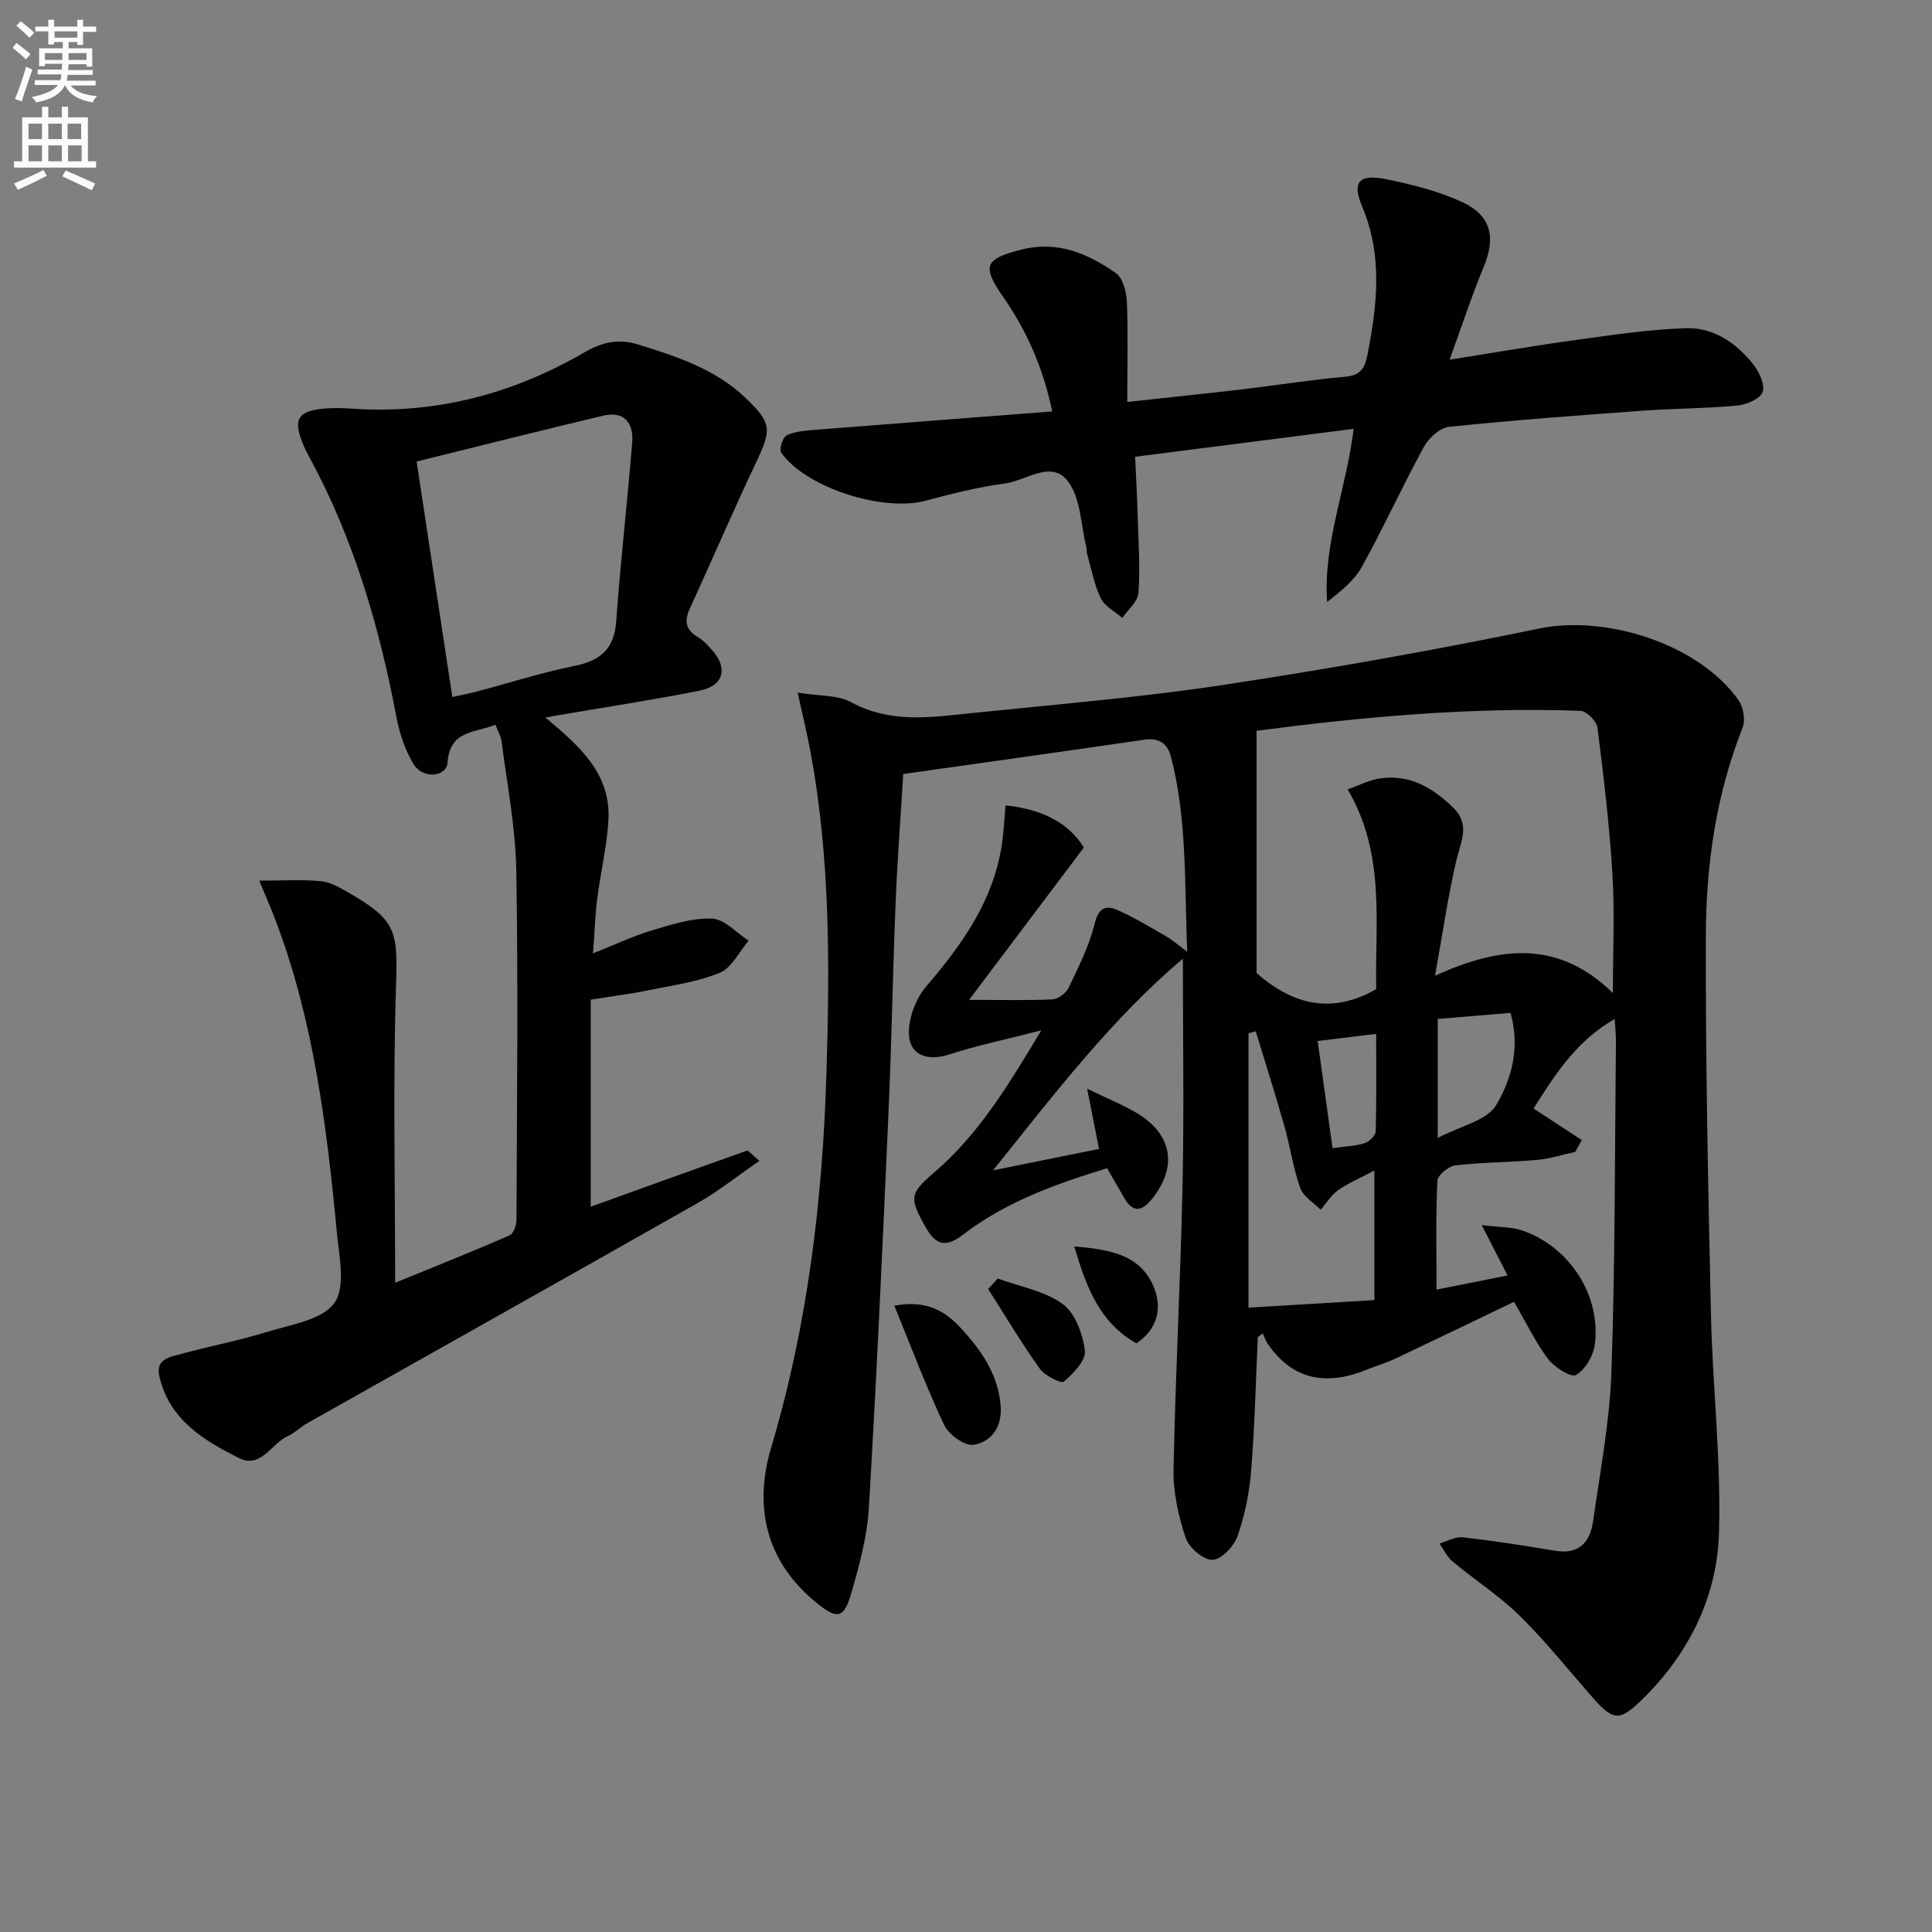 <svg enable-background="new 0 0 400 400" viewBox="0 0 400 400" xmlns="http://www.w3.org/2000/svg"><rect x="0" y="0" width="400" height="400" fill="#808080" stroke="none"/><path d="m2.6 9.9.8-1c.9.7 1.9 1.4 2.9 2.3l-.9 1.1c-1.1-1-2-1.8-2.8-2.4zm.5 10.6c.9-2.1 1.6-4.3 2.3-6.7.4.2.8.4 1.3.6-.7 2.1-1.5 4.3-2.2 6.6zm.3-15.2.9-.9c1 .8 2 1.6 2.8 2.4l-1 1c-.9-.9-1.8-1.7-2.7-2.5zm12.6-1.2h1.2v1.4h2.7v1.1h-2.7v2.7h-1.2v-.6h-1.8v1.3h4.9v3.8h-1.2v-.5h-3.7c0 .4-.1.9-.1 1.2h5.1v1h-5.2c0 .5-.1.9-.2 1.2h6v1h-5.2c1.1 1.3 2.9 2 5.5 2.2-.4.4-.7.8-.9 1.3-2.9-.5-4.8-1.6-5.7-3.5h-.1c-.8 1.7-2.7 2.9-5.9 3.5-.2-.4-.6-.8-.9-1.1 2.8-.6 4.6-1.4 5.4-2.5h-4.8v-1h5.3c.1-.3.2-.7.2-1.2h-4.9v-1h5c0-.4 0-.8.1-1.2h-3.6v.5h-1.2v-3.7h4.9v-1.3h-1.8v.5h-1.2v-2.7h-2.7v-1h2.7v-1.4h1.2v1.4h4.8zm-6.7 8.3h3.6c0-.4 0-.9 0-1.4h-3.6zm1.9-4.6h4.8v-1.3h-4.7v1.3zm6.7 3.2h-3.7v1.4h3.7z" fill="#fbfafc"/><path d="m8.7 22.1h1.3v2.2h2.8v-2.2h1.3v2.2h4.1v9.1h1.7v1.3h-17v-1.3h1.7v-9.1h4.1zm.3 13.1.7 1.2c-1.8.9-3.8 1.9-6 2.9-.2-.4-.5-.8-.8-1.3 2.3-1 4.4-1.9 6.1-2.8zm-3.1-6.4h2.8v-3.2h-2.8zm0 4.6h2.8v-3.3h-2.8zm4.1-4.6h2.8v-3.2h-2.8zm0 4.6h2.8v-3.3h-2.8zm3.6 1.9c2.1.9 4.1 1.8 6.1 2.7l-.7 1.4c-2.2-1.1-4.2-2-6.1-2.9zm3.2-9.7h-2.8v3.2h2.8zm-2.7 7.8h2.8v-3.3h-2.8z" fill="#fbfafc"/><g fill="#010104"><path d="m313.46 269.53c-8.3 3.98-16.49 7.94-24.72 11.83-1.8.85-3.74 1.38-5.58 2.14-8.18 3.37-15.29 2.51-20.65-5.21-.47-.67-.73-1.49-1.08-2.23-.34.26-.68.52-1.01.78-.43 9.21-.64 18.44-1.38 27.63-.37 4.58-1.3 9.23-2.82 13.56-.74 2.11-3.37 4.89-5.19 4.92-1.9.03-4.88-2.53-5.56-4.57-1.49-4.49-2.59-9.37-2.5-14.07.37-19.62 1.45-39.23 1.86-58.86.33-15.44.07-30.9.07-46.97-14.78 12.52-26.44 27.8-39.3 43.83 8.21-1.66 15-3.04 21.94-4.44-.76-3.86-1.47-7.46-2.46-12.47 4.36 2.13 7.55 3.39 10.44 5.14 7.24 4.41 8.27 11.07 3.01 17.66-2.05 2.57-3.9 3-5.74-.13-1.16-1.98-2.3-3.98-3.58-6.2-10.68 3.28-20.99 6.97-29.81 13.74-3.61 2.78-5.65 2.19-7.77-1.56-3.43-6.08-3.32-6.93 1.87-11.38 9.08-7.79 15.18-17.82 22.08-29.34-7.39 1.9-13.37 3.13-19.15 5.01-4.7 1.52-8.46-.07-8.26-4.97.13-3.15 1.59-6.82 3.65-9.22 7.36-8.58 13.75-17.54 15.56-29.02.41-2.6.52-5.25.82-8.39 7.14.77 12.85 3.31 16.2 8.73-7.79 10.34-15.31 20.32-23.76 31.54 6.85 0 12.08.15 17.28-.11 1.18-.06 2.81-1.29 3.34-2.41 2.04-4.3 4.25-8.64 5.36-13.21.81-3.33 2.29-3.95 4.79-2.84 3.46 1.54 6.72 3.52 10.02 5.41 1.24.71 2.33 1.68 4.37 3.19-.58-14.15-.01-27.37-3.35-40.31-.73-2.82-2.48-4.03-5.55-3.58-16.42 2.4-32.86 4.69-49.9 7.1-.54 8.97-1.22 17.87-1.58 26.79-.59 14.47-.82 28.95-1.47 43.42-1.21 27.24-2.44 54.49-4.06 81.71-.36 6.05-2.01 12.11-3.73 17.96-1.48 5.02-2.9 5.08-6.88 1.9-10.68-8.54-13.29-19.96-9.64-32.24 7.57-25.4 10.67-51.27 11.47-77.65.67-22.15.79-44.2-3.23-66.08-.7-3.84-1.64-7.63-2.73-12.66 4.44.73 8.24.45 11.05 1.98 8.24 4.48 16.76 3.11 25.28 2.23 17.19-1.78 34.44-3.19 51.52-5.77 21.96-3.32 43.86-7.19 65.61-11.7 13.9-2.88 33.09 3.15 41.33 14.83 1.01 1.42 1.47 4.1.85 5.67-5.47 13.82-7.56 28.3-7.61 42.93-.08 26.14.47 52.28 1.05 78.42.34 15.12 2.11 30.26 1.67 45.35-.39 13.48-6.4 25.34-16.21 34.82-4.51 4.36-5.85 3.97-10.09-.86-4.93-5.63-9.62-11.52-14.95-16.76-4.23-4.16-9.32-7.43-13.9-11.24-1.15-.96-1.83-2.47-2.72-3.73 1.61-.46 3.28-1.46 4.82-1.29 6.4.73 12.78 1.73 19.14 2.79 4.9.82 7.22-1.77 7.83-6.05 1.47-10.35 3.46-20.71 3.81-31.11.78-22.79.69-45.61.93-68.41.01-1.28-.14-2.57-.26-4.52-7.53 4.3-11.86 10.66-16.79 18.53 3.18 2.08 6.58 4.31 9.98 6.53-.45.82-.91 1.64-1.36 2.45-2.63.57-5.24 1.43-7.9 1.66-5.63.5-11.31.48-16.91 1.13-1.41.16-3.68 2.03-3.73 3.2-.35 7.29-.17 14.6-.17 22.52 5.21-1.04 9.84-1.96 14.7-2.93-1.69-3.3-3.16-6.17-5.35-10.43 3.72.46 6.16.37 8.32 1.1 9.84 3.31 16.44 13.48 15.09 23.7-.3 2.31-1.99 5.14-3.91 6.24-1.01.58-4.45-1.6-5.77-3.33-2.57-3.43-4.45-7.38-7.04-11.82zm20.47-63.94c0-8.91.39-16.85-.1-24.74-.62-10.09-1.82-20.16-3.09-30.19-.17-1.34-2.25-3.45-3.51-3.49-22.8-.83-45.42 1.3-67.07 4.13v50.17c7.62 6.65 15.61 8.54 24.77 3.33-.3-13.61 2.01-27.9-5.91-41.36 2.37-.84 4.44-1.94 6.63-2.27 6.11-.92 10.86 1.84 15.14 5.96 3.74 3.6 1.63 7.11.73 11-1.72 7.41-2.81 14.96-4.41 23.89 13.98-6.4 25.83-7.16 36.82 3.57zm-49.38 63.58c0-9.59 0-17.63 0-26.82-3.05 1.61-5.44 2.61-7.51 4.07-1.44 1.02-2.42 2.68-3.61 4.05-1.46-1.49-3.61-2.74-4.24-4.53-1.48-4.18-2.09-8.65-3.31-12.93-1.85-6.52-3.92-12.99-5.89-19.48-.5.13-1 .26-1.5.39v56.81c8.82-.52 17.41-1.04 26.06-1.56zm13.11-33.56c4.81-2.54 10.22-3.63 12.1-6.8 3.14-5.31 5.04-11.81 2.98-19.1-5.14.43-10.11.84-15.07 1.25-.01 8.36-.01 15.77-.01 24.65zm-24.85-20.08c1.07 7.71 2.07 14.94 3.08 22.17 2.77-.38 4.8-.42 6.65-1.02.96-.31 2.25-1.58 2.28-2.44.19-6.58.1-13.17.1-20.19-4.12.51-7.66.94-12.11 1.48z"/><path d="m112.91 148.56c7.17 5.93 13.6 11.72 13.06 21.23-.31 5.43-1.62 10.79-2.31 16.21-.44 3.44-.55 6.92-.88 11.39 4.57-1.82 8.27-3.59 12.16-4.75 4.08-1.22 8.36-2.62 12.49-2.45 2.58.1 5.05 2.95 7.56 4.57-1.95 2.29-3.48 5.62-5.96 6.64-4.69 1.93-9.91 2.62-14.95 3.66-3.55.73-7.17 1.17-11.78 1.91v42.87c10.35-3.74 21.33-7.71 32.34-11.6.3-.11.95.75 2.58 2.11-4.56 3.14-8.47 6.28-12.77 8.72-26.88 15.26-53.84 30.37-80.77 45.55-1.45.81-2.66 2.07-4.16 2.75-3.37 1.53-5.48 6.78-10.06 4.49-7.35-3.66-14.4-7.96-16.46-16.88-.85-3.66 2.23-4.04 4.5-4.66 5.92-1.62 11.98-2.76 17.83-4.57 4.91-1.52 11.34-2.46 13.89-5.97 2.39-3.3.99-9.69.52-14.65-2.09-22.01-4.82-43.92-12.76-64.79-.92-2.42-1.98-4.79-3.31-8.01 4.74 0 8.78-.28 12.76.11 2.05.2 4.08 1.42 5.94 2.49 9.68 5.56 9.99 7.99 9.63 18.98-.66 20.24-.19 40.51-.19 61.67 8.49-3.47 16.16-6.52 23.71-9.82.81-.35 1.41-2.13 1.41-3.25.09-24.12.37-48.24-.04-72.35-.15-8.9-1.92-17.78-3.04-26.66-.14-1.1-.77-2.13-1.28-3.45-4.19 1.73-9.43 1.05-9.91 7.81-.22 3.08-5.16 3.46-7.04.34-1.75-2.9-2.91-6.34-3.54-9.7-3.56-18.87-8.9-37.11-18.14-54.06-.56-1.02-1.06-2.08-1.47-3.16-1.65-4.42-.75-6.03 3.97-6.62 2.09-.26 4.26-.2 6.37-.06 17.28 1.2 33.31-3.01 48.15-11.63 3.8-2.2 7.16-2.9 11.25-1.62 7.97 2.49 15.89 5.06 22.11 11 5.5 5.26 5.46 6.55 2.23 13.37-4.75 10.04-9.14 20.25-13.76 30.35-1.17 2.55-.8 4.36 1.69 5.83 1.12.66 2.06 1.69 2.94 2.68 3.36 3.77 2.43 7.41-2.58 8.41-9.76 1.95-19.6 3.43-29.41 5.11-.57.09-1.15.21-2.52.46zm-19.26-4.25c1.87-.42 3.45-.71 5-1.12 6.74-1.78 13.4-3.92 20.21-5.3 5.41-1.09 8.31-3.46 8.72-9.28.88-12.36 2.32-24.67 3.31-37.03.32-3.99-1.64-6.56-6.04-5.51-12.84 3.05-25.63 6.28-38.59 9.48 2.55 16.81 4.93 32.51 7.39 48.76z"/><path d="m233.39 83.22c8.34-.91 16.06-1.71 23.77-2.61 7.08-.83 14.14-1.97 21.24-2.6 3.11-.28 4.11-1.48 4.7-4.47 2.03-10.38 3.23-20.51-1.08-30.78-2.18-5.19-.57-6.8 5.07-5.64 5.31 1.09 10.71 2.44 15.6 4.7 6.1 2.83 7.02 7.32 4.5 13.42-2.46 5.94-4.46 12.07-7.07 19.23 9.41-1.49 17.64-2.92 25.92-4.05 7.66-1.05 15.36-2.24 23.07-2.47 5.73-.17 10.47 3.13 13.97 7.6 1.2 1.53 2.41 4.23 1.83 5.66s-3.35 2.58-5.26 2.76c-6.45.6-12.95.59-19.41 1.05-13.42.98-26.85 1.96-40.23 3.35-1.9.2-4.21 2.31-5.21 4.15-4.45 8.15-8.31 16.63-12.8 24.76-1.6 2.9-4.38 5.14-7.24 7.35-.83-12.28 4.01-23.42 5.49-35.84-14.96 1.91-29.69 3.79-45.23 5.78.19 4.38.43 8.6.55 12.83.15 5.13.51 10.28.13 15.38-.13 1.79-2.17 3.44-3.34 5.16-1.54-1.35-3.67-2.42-4.48-4.12-1.4-2.94-1.98-6.27-2.88-9.44-.09-.31.02-.68-.06-.99-1.17-4.65-1.16-10.19-3.82-13.73-3.43-4.56-8.72-.1-13.14.46-5.57.71-11.06 2.16-16.51 3.58-8.81 2.3-24.69-2.78-29.73-9.99-.47-.67.32-3.19 1.14-3.58 1.72-.83 3.83-.97 5.8-1.13 16.22-1.29 32.44-2.53 49.18-3.82-1.91-9.03-5.25-16.65-10.1-23.61-4.53-6.51-3.95-7.95 3.72-9.9 7.46-1.89 13.8.83 19.58 4.9 1.48 1.04 2.17 3.98 2.26 6.09.24 6.65.07 13.29.07 20.56z"/><path d="m185.16 270.33c6.58-1.23 10.47 1.05 13.76 4.62 4.21 4.57 7.71 9.55 8.25 16.04.36 4.31-1.78 7.51-5.62 8.14-1.81.3-5.13-2.12-6.07-4.1-3.73-7.9-6.8-16.1-10.32-24.7z"/><path d="m206.57 264.71c4.54 1.66 9.65 2.54 13.43 5.26 2.6 1.88 4.19 6.22 4.61 9.66.25 2.01-2.39 4.76-4.36 6.42-.57.48-3.97-1.25-5.01-2.72-3.79-5.32-7.14-10.95-10.65-16.46.65-.72 1.32-1.44 1.98-2.16z"/><path d="m235.29 278.13c-7.68-4.34-10.42-11.72-12.88-20.08 6.99.63 13.42 1.53 16.33 8.08 1.86 4.19 1.26 8.81-3.45 12z"/></g></svg>
